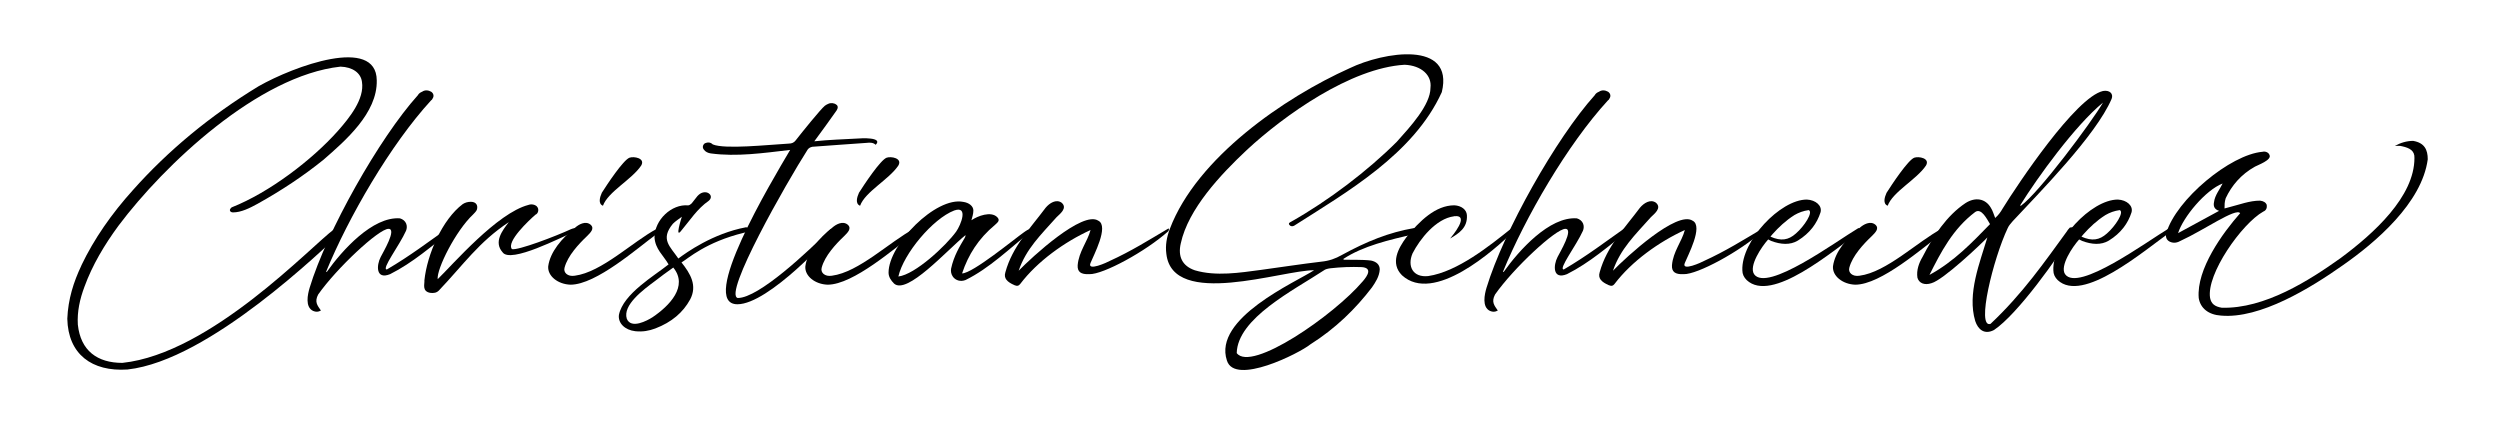<svg xmlns="http://www.w3.org/2000/svg" id="Layer_1" viewBox="0 0 627 111"><path d="M20.39,66.6c3.23-6.76,7.64-13.04,12.94-18.92,8.82-9.9,19.31-18.62,31.56-26.07,8.82-5,29.5-12.64,29.6-1.47,.2,8.23-7.94,15.19-13.33,19.9-5.1,4.12-10.58,7.74-16.56,11.07-1.96,1.08-4.12,2.16-6.17,2.16-.39,0-.78-.2-.78-.59,0-.2,.29-.59,.49-.69,9.41-3.72,20.09-11.86,26.56-19.11,2.94-3.33,6.76-8.04,6.08-12.35-.29-2.25-2.35-3.72-5.39-3.82-20.58,2.25-44.2,24.6-55.67,39.89-3.53,4.8-6.57,9.9-8.53,15.29-1.18,3.14-1.86,6.27-1.67,9.51,.69,6.57,4.9,9.61,11.17,9.61,22.25-2.35,47.53-29.5,53.12-33.52,.39-.29,.78-.29,1.18-.1,.39,.29,.59,.59,.49,.98-.1,.2-.29,.39-.39,.49-3.72,3.14-32.44,31.56-53.12,33.81-8.92,.59-14.9-3.82-15.09-12.74,.2-4.9,1.57-9.21,3.53-13.33Z"></path><path d="M100.26,54.74c1.67,.49,2.06,1.96,1.57,3.14-1.67,3.72-6.27,9.7-4.8,9.7,5.88-3.43,10.58-7.06,15.49-10.49,.49-.29,.88-.2,1.18,.2-.1,.1-.1,.29-.29,.39-5.1,4.02-9.9,8.23-15.58,11.08-3.63,1.47-3.43-2.25-2.35-4.31,.59-1.18,4.12-7.06,1.96-7.06-2.45,0-13.03,9.9-17.64,16.47-.98,1.86-.2,2.74,.69,4.02-.69,.39-1.27,.39-1.96,.1-2.06-.98-1.37-4.12-.88-5.78,4.31-14.21,17.45-37.54,27.15-48.32,.2-.39,.59-.69,1.08-.88,.69-.49,1.57-.39,2.25,0,.59,.39,.78,1.08,.39,1.67-.1,.2-.2,.39-.39,.49-10.19,11.08-20.78,29.4-26.36,43.03h.2c3.82-5.39,11.47-13.92,18.33-13.43Z"></path><path d="M134.66,51.8c.59,.59,.39,1.76-.39,2.06-1.57,1.37-7.35,6.76-5.88,8.62,1.47,.39,10.98-3.23,14.8-5,1.57-.69,1.86,.29,.59,.78-2.74,1.08-15.78,7.94-17.74,5-2.25-2.55-.1-5.39,1.57-7.55-7.55,5-11.37,10.68-17.54,17.15-.59,.59-1.27,.69-2.16,.59-2.16-.39-1.37-2.25-1.47-3.14,.69-6.57,4.51-15.29,9.6-19.11,.59-.39,1.27-.59,2.06-.59,1.37,0,1.86,.98,1.47,2.06-.2,.39-.59,.78-.88,1.08-4.41,4.12-9.21,13.72-8.92,16.27,3.92-3.82,14.9-16.56,22.74-18.62,.78-.29,1.67-.1,2.16,.39Z"></path><path d="M165.13,58.07c0,.2-.2,.49-.39,.59-4.71,3.43-15.19,12.74-21.66,12.74-3.14-.1-5.78-2.16-5.59-4.61,.49-3.63,3.43-7.06,6.76-9.7,.88-.78,2.55-1.76,3.82-.78,1.18,.98,0,2.06-.88,2.94-2.06,1.96-4.8,4.9-5.59,7.84-.39,1.27,.78,2.35,2.55,2.06,6.76-.88,14.5-8.53,20.58-11.76,.2,.2,.39,.49,.39,.69Zm-14.21-9.7c1.37-2.16,5.39-8.23,6.96-8.82,1.08-.39,4.02,.1,2.94,1.96-2.35,3.53-8.33,6.57-9.6,10.09-1.27-.49-.78-2.16-.29-3.23Z"></path><path d="M173.07,75.13c-1.76,3.23-4.61,5.68-8.72,7.25-1.57,.59-3.14,.88-5,.69-2.65-.29-4.41-2.06-4.12-4.12,1.08-5.29,8.92-9.8,12.45-12.64-1.37-2.35-3.33-3.82-3.53-6.76,0-4.41,4.31-8.43,8.43-8.04,.29,0,.69-.29,.88-.49,.49-.59,.98-1.27,1.47-1.86,.2-.2,.49-.49,.69-.59,.78-.49,1.76-.49,2.35,.1,.49,.49,.39,1.18-.2,1.67-2.94,2.06-4.71,4.9-6.86,7.45-1.76,2.35,0-3.14,.1-3.43-.78,.59-1.57,1.08-2.25,1.76-3.23,3.92-.69,5.68,1.37,8.72,1.96-1.47,8.62-6.27,16.96-7.84,.29,0,.69,.2,.78,.39,.1,.2-.2,.49-.39,.69-.29,.2-.59,.2-.88,.29-9.6,2.35-14.01,6.47-15.68,7.45,2.25,2.84,4.02,5.78,2.16,9.31Zm-8.72-4.7c-3.04,2.25-8.23,6.08-7.15,9.51,1.08,2.65,5.1,.49,6.47-.39,4.21-2.84,9.02-7.74,5.19-12.45-1.67,1.18-3.14,2.25-4.51,3.33Z"></path><path d="M215.01,34.75c.88-.1,6.57-.39,4.61,1.57-.59-.59-1.47-.59-2.25-.49-4.7,.29-9.21,.69-13.62,.98-.49,.1-.88,.29-1.18,.69-5.39,8.43-21.27,36.36-17.54,37.24,5.29,0,17.64-11.66,23.23-17.25h.59c.1,.1,.2,.29,.2,.39,0,.2-.2,.29-.29,.49-.29,.69-15.97,17.94-23.82,17.94-9.9,0,8.43-30.58,13.23-38.71-6.66,.78-13.43,1.76-19.9,.88-.69-.1-1.37-.39-1.76-.98-.39-.49-.29-1.18,.29-1.57,.69-.29,1.37-.29,1.96,.29,3.04,1.27,13.82,.1,19.01-.2,.88,0,1.37-.29,1.76-.78,1.76-2.25,6.27-7.84,7.35-8.72,.29-.2,.59-.39,.88-.49,.59-.29,1.47-.2,1.96,.2,.49,.29,.49,.88,.1,1.47-.1,.2-5.19,7.25-5.59,7.74,3.63-.39,7.25-.49,10.78-.69Z"></path><path d="M229.62,58.07c0,.2-.2,.49-.39,.59-4.7,3.43-15.19,12.74-21.66,12.74-3.14-.1-5.78-2.16-5.59-4.61,.49-3.63,3.43-7.06,6.76-9.7,.88-.78,2.55-1.76,3.82-.78,1.18,.98,0,2.06-.88,2.94-2.06,1.96-4.8,4.9-5.59,7.84-.39,1.27,.78,2.35,2.55,2.06,6.76-.88,14.5-8.53,20.58-11.76,.2,.2,.39,.49,.39,.69Zm-14.21-9.7c1.37-2.16,5.39-8.23,6.96-8.82,1.08-.39,4.02,.1,2.94,1.96-2.35,3.53-8.33,6.57-9.6,10.09-1.27-.49-.78-2.16-.29-3.23Z"></path><path d="M258.82,57.39c-.1,.2-.1,.49-.2,.59-5.49,4.41-10.49,9.31-16.46,12.25-1.27,.49-2.45,.1-3.14-.78-.49-.69-.59-1.37-.49-2.06,.69-3.23,2.16-5.59,3.43-7.74,.1-.2,.2-.39,.2-.69-4.7,3.82-14.7,15.09-17.94,12.15-.78-.78-1.37-1.67-1.37-2.74,0-7.06,11.86-19.11,18.72-17.74,1.47,.2,2.55,1.08,2.55,2.16,0,.88-.29,1.67-.49,2.45,1.57-1.08,4.9-2.35,6.47-.78,.39,.39,.49,.78,.2,1.18-.2,.29-.49,.49-.78,.78-4.12,3.43-6.67,7.45-8.23,12.15,2.65,0,13.23-8.72,15.48-10.29,.59-.39,1.08-.88,2.06-.88Zm-19.01,.69c1.18-1.67,3.14-6.57-.49-5.29-5.39,2.06-12.74,10.88-14.01,16.56,4.21-.49,11.96-7.74,14.5-11.27Z"></path><path d="M293.02,57.29c.29,.1,.1,.49,0,.69-5.68,5.1-16.37,10.88-19.8,10.78-2.16,.1-3.04-.59-2.94-2.25,.29-3.43,2.45-5.88,3.23-8.82-6.47,2.94-13.33,7.84-17.64,13.53-.39,.49-.78,.59-1.47,.29-1.76-.78-2.74-1.67-2.25-3.23,1.76-6.47,6.37-11.17,10.09-16.17,.98-1.18,2.65-2.25,4.02-1.27,1.57,1.37-.49,2.84-1.27,3.63-4.02,4.51-7.64,7.94-9.51,13.43,3.33-3.43,16.07-15.19,19.99-12.54,2.74,1.37-1.27,8.82-1.96,10.58-.98,2.25,4.31-.2,4.8-.49,5.39-2.45,9.9-5.29,14.7-8.13Z"></path><path d="M343.79,65.33c1.47,.29,2.25,1.08,2.25,2.25-.1,1.76-1.08,3.23-1.96,4.51-4.12,5.39-9.12,10.29-15.49,14.31-2.65,2.16-18.92,10.39-20.88,4.02-3.53-10.58,17.15-19.6,21.86-22.64-7.84-.1-35.48,9.7-37.05-4.12-.29-2.16,.1-4.21,.88-6.27,6.76-17.84,28.72-32.93,45.08-40.28,8.53-4.12,26.27-7.06,23.13,5.98-7.06,15.58-24.01,25.19-37.05,33.52-.39,.2-.88,.2-1.18-.2-.29-.39,0-.59,.39-.78,9.41-5.29,19.31-12.84,26.56-20.09,3.33-3.72,8.43-9.21,8.43-13.52,.39-3.14-2.25-5.59-6.47-5.78-13.53,.78-30.28,12.74-39.59,21.37-6.57,6.17-14.7,14.8-16.56,23.42-.78,3.33,.39,5.68,3.53,6.76,5.29,1.57,11.37,.59,16.56-.1,5.1-.69,10.09-1.47,15.09-2.06,2.06-.2,3.63-.78,5.19-1.67,6.27-3.43,11.86-5.68,18.13-6.76,.49-.1,.98,.1,1.18,.49,.1,.39-.2,.78-.88,.98-6.57,1.47-13.13,3.04-18.03,6.27,0,.1,.1,.1,.1,.2,5.19,0,5.98,.1,6.76,.2Zm-2.06,5.29c1.37-1.57,2.45-3.43-.2-3.63-2.65-.1-5.29,0-7.84,.29-.69,.1-1.27,.2-1.76,.59-7.45,4.9-21.56,11.96-21.76,20.68,3.63,4.9,24.4-9.51,31.56-17.94Z"></path><path d="M364.65,54.25c-4.51,.59-8.53,5.68-10.39,9.31-1.37,3.23,.1,6.08,3.92,5.68,7.35-1.08,15.48-7.64,20.88-11.96h.69c0,.2,.1,.39,0,.59-5.1,5-20.19,18.43-28.13,11.17-3.04-3.04-.88-6.86,1.08-9.51,3.33-4.12,7.35-8.04,12.06-8.04,1.76,.1,3.04,1.08,3.14,2.45,.2,3.23-2.06,4.61-4.21,5.88,.39-.49,5.19-6.08,.98-5.59Z"></path><path d="M395.43,54.74c1.67,.49,2.06,1.96,1.57,3.14-1.67,3.72-6.27,9.7-4.8,9.7,5.88-3.43,10.58-7.06,15.48-10.49,.49-.29,.88-.2,1.18,.2-.1,.1-.1,.29-.29,.39-5.1,4.02-9.9,8.23-15.58,11.08-3.63,1.47-3.43-2.25-2.35-4.31,.59-1.18,4.12-7.06,1.96-7.06-2.45,0-13.04,9.9-17.64,16.47-.98,1.86-.2,2.74,.69,4.02-.69,.39-1.27,.39-1.96,.1-2.06-.98-1.37-4.12-.88-5.78,4.31-14.21,17.45-37.54,27.15-48.32,.2-.39,.59-.69,1.08-.88,.69-.49,1.57-.39,2.25,0,.59,.39,.78,1.08,.39,1.67-.1,.2-.2,.39-.39,.49-10.19,11.08-20.78,29.4-26.36,43.03h.2c3.82-5.39,11.47-13.92,18.33-13.43Z"></path><path d="M442.07,57.29c.29,.1,.1,.49,0,.69-5.68,5.1-16.37,10.88-19.8,10.78-2.16,.1-3.04-.59-2.94-2.25,.29-3.43,2.45-5.88,3.23-8.82-6.47,2.94-13.33,7.84-17.64,13.53-.39,.49-.78,.59-1.47,.29-1.76-.78-2.74-1.67-2.25-3.23,1.76-6.47,6.37-11.17,10.09-16.17,.98-1.18,2.65-2.25,4.02-1.27,1.57,1.37-.49,2.84-1.27,3.63-4.02,4.51-7.64,7.94-9.51,13.43,3.33-3.43,16.07-15.19,19.99-12.54,2.74,1.37-1.27,8.82-1.96,10.58-.98,2.25,4.31-.2,4.8-.49,5.39-2.45,9.9-5.29,14.7-8.13Z"></path><path d="M439.92,68.76c3.23,4.61,20.58-8.23,26.17-11.56,.29,.1,.59,.29,.78,.39v.2c-7.55,5.39-22.54,18.33-28.81,12.45-.69-.69-1.08-1.47-1.08-2.45-.29-7.35,9.51-17.74,16.17-17.74,2.25,.1,3.92,1.57,3.43,3.23-.88,2.74-2.65,5.19-5.68,7.06-1.96,1.18-4.31,.98-6.66,.1-.29-.1-.49-.29-.78-.39-1.67,1.86-4.9,6.66-3.53,8.72Zm10.09-14.8c-2.16,1.37-3.92,3.04-5.49,4.8-.2,.2-.29,.39-.49,.59,2.65,1.18,4.51,.88,6.37-.78,2.16-1.86,4.41-5.39,3.23-5.88-1.37,.2-2.45,.59-3.63,1.27Z"></path><path d="M487.35,58.07c0,.2-.2,.49-.39,.59-4.7,3.43-15.19,12.74-21.66,12.74-3.14-.1-5.78-2.16-5.59-4.61,.49-3.63,3.43-7.06,6.76-9.7,.88-.78,2.55-1.76,3.82-.78,1.18,.98,0,2.06-.88,2.94-2.06,1.96-4.8,4.9-5.59,7.84-.39,1.27,.78,2.35,2.55,2.06,6.76-.88,14.51-8.53,20.58-11.76,.2,.2,.39,.49,.39,.69Zm-14.21-9.7c1.37-2.16,5.39-8.23,6.96-8.82,1.08-.39,4.02,.1,2.94,1.96-2.35,3.53-8.33,6.57-9.61,10.09-1.27-.49-.78-2.16-.29-3.23Z"></path><path d="M518.51,57.78c.2-.2,.39-.49,.59-.69,.29-.1,.78-.1,1.08,0,.29,.1,.29,.39,.1,.69-4.21,6.96-14.31,21.07-20.19,24.99-2.45,1.27-4.02-.2-4.7-2.25-2.06-6.86,1.18-14.7,3.04-20.97-1.57,1.67-11.07,10.68-14.01,11.47-1.76,.59-3.14,0-3.53-1.37-.29-1.86,.39-3.72,1.27-5.19,2.65-5.19,6.08-10.39,10.78-13.52,2.45-1.57,5-1.18,6.37,1.18,.49,.78,.69,1.57,1.08,2.55,.78-.69,1.37-1.47,1.86-2.35,3.82-6.17,18.33-27.93,25.19-29.5,1.67-.29,2.65,.69,2.16,1.96-3.92,9.21-18.33,23.72-24.8,30.68-.49,.59-.98,1.08-1.27,1.76-3.63,7.64-7.94,25.19-4.31,24.01,8.04-7.55,13.53-15.49,19.31-23.42Zm-23.13-4.61c-5.59,4.21-8.62,10.09-11.47,15.78,6.27-3.43,10.68-8.13,15.19-12.74-.78-1.27-2.16-4.12-3.72-3.04Zm11.47-1.57c4.51-3.23,17.74-20.97,20.58-25.87-6.96,5.68-16.47,18.82-20.78,25.78,.1,.1,.2,.1,.2,.1Z"></path><path d="M517.92,68.76c3.23,4.61,20.58-8.23,26.17-11.56,.29,.1,.59,.29,.78,.39v.2c-7.55,5.39-22.54,18.33-28.81,12.45-.69-.69-1.08-1.47-1.08-2.45-.29-7.35,9.51-17.74,16.17-17.74,2.25,.1,3.92,1.57,3.43,3.23-.88,2.74-2.65,5.19-5.68,7.06-1.96,1.18-4.31,.98-6.67,.1-.29-.1-.49-.29-.78-.39-1.67,1.86-4.9,6.66-3.53,8.72Zm10.09-14.8c-2.16,1.37-3.92,3.04-5.49,4.8-.2,.2-.29,.39-.49,.59,2.65,1.18,4.51,.88,6.37-.78,2.16-1.86,4.41-5.39,3.23-5.88-1.37,.2-2.45,.59-3.63,1.27Z"></path><path d="M605.25,35.34c2.84,.49,3.63,2.25,3.63,4.61-1.47,10.98-13.13,20.88-21.27,26.56-8.04,5.68-20.78,13.52-30.58,12.64-3.14-.2-5.19-1.86-5.59-4.41-.59-7.25,5.98-16.27,10.39-21.27-.98-1.47-9.21,4.31-14.8,6.86-.88,.49-1.76,.78-2.84,.29-.98-.49-1.08-1.37-.88-2.16,2.45-8.43,16.07-19.7,24.11-20.39,.78-.2,1.57,.2,1.76,.78,.69,1.27-2.94,2.55-3.63,2.94-3.53,1.96-5.88,4.8-7.35,7.94-.29,.98-.29,1.57-.29,2.55,.39-.1,.78-.2,1.08-.29,2.74-.69,5.19-1.67,7.84-1.67,.88,.1,1.47,.49,1.67,1.08,.1,.69-.1,1.37-.88,1.67-5.39,3.04-14.31,15.68-13.33,21.66,.29,1.47,1.18,2.16,2.94,2.45,10.78,.29,21.95-6.86,29.79-12.45,8.33-6.17,18.52-15.39,18.52-25.09,.1-1.86-1.27-2.55-3.04-2.94-.59-.2-1.27-.1-1.86-.1,1.37-.78,2.94-1.27,4.61-1.27Zm-48.71,17.54c-1.18-.39-1.47-1.18-1.27-2.16,.2-1.76,1.47-3.23,2.16-4.7-4.31,1.67-9.9,8.43-11.17,12.45,3.43-1.86,6.86-3.72,10.29-5.59Z"></path></svg>